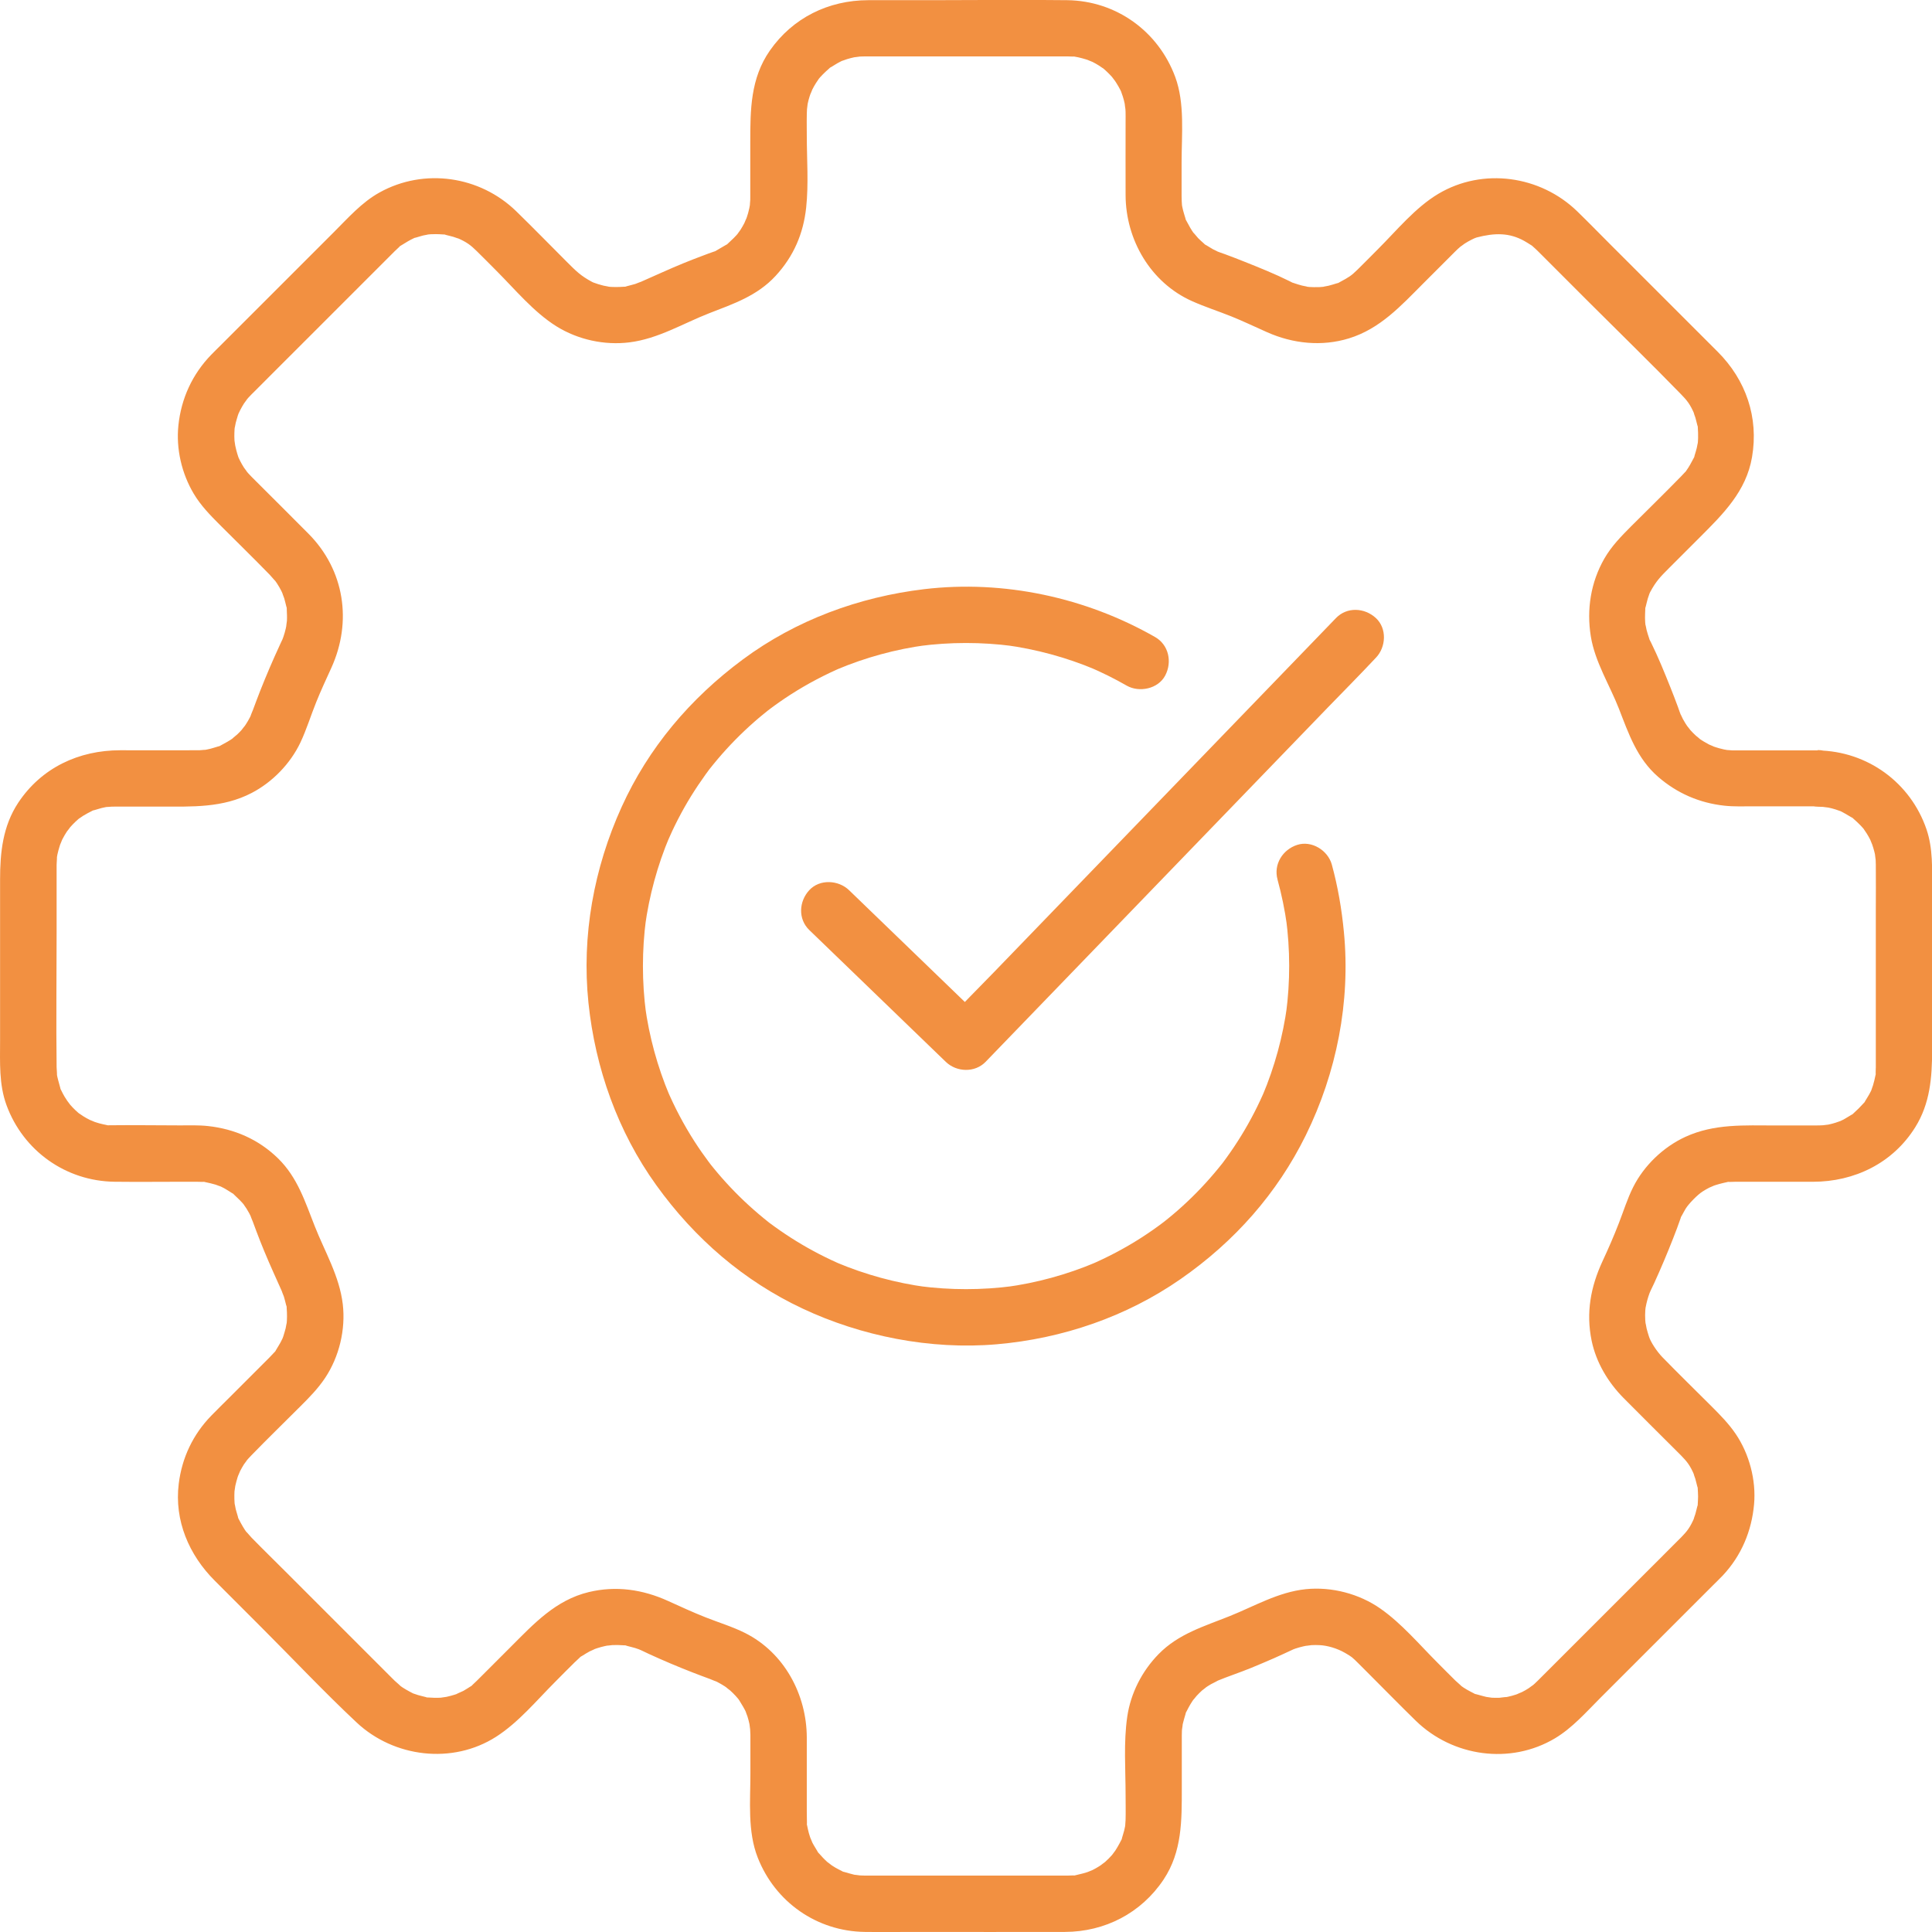 <svg width="76" height="76" viewBox="0 0 76 76" fill="none" xmlns="http://www.w3.org/2000/svg">
<g clip-path="url(#clip0_4_243)">
<path d="M71.502 29.519H68.769C68.613 29.519 68.455 29.519 68.299 29.519C68.246 29.519 68.194 29.519 68.142 29.518C68.116 29.518 67.775 29.485 68.023 29.519C67.887 29.5 67.753 29.469 67.621 29.433C67.522 29.405 67.427 29.373 67.332 29.339C67.552 29.419 67.252 29.298 67.227 29.286C67.078 29.208 66.935 29.121 66.799 29.022C66.985 29.156 66.729 28.955 66.712 28.939C66.638 28.871 66.566 28.799 66.498 28.724C66.482 28.706 66.289 28.446 66.417 28.631C66.339 28.519 66.265 28.404 66.2 28.283C66.191 28.266 66.05 27.959 66.137 28.171C66.088 28.054 66.05 27.931 66.007 27.813C65.912 27.555 65.814 27.3 65.712 27.045C65.474 26.45 65.231 25.85 64.948 25.276C64.767 24.913 64.981 25.433 64.871 25.103C64.835 24.997 64.801 24.892 64.773 24.783C64.77 24.77 64.701 24.414 64.734 24.643C64.719 24.535 64.713 24.424 64.711 24.315C64.71 24.206 64.716 24.098 64.72 23.989C64.734 23.672 64.66 24.16 64.741 23.853C64.769 23.749 64.79 23.642 64.822 23.538C64.844 23.468 64.868 23.399 64.893 23.331C64.85 23.427 64.857 23.415 64.912 23.294C65.148 22.856 65.309 22.694 65.681 22.322C66.076 21.926 66.472 21.531 66.869 21.134C67.785 20.218 68.693 19.325 68.921 17.978C69.187 16.422 68.682 14.95 67.571 13.839C66.152 12.42 64.734 11.002 63.314 9.583C62.892 9.161 62.476 8.733 62.048 8.317C60.597 6.906 58.334 6.58 56.578 7.626C55.676 8.164 54.944 9.064 54.209 9.798C53.938 10.07 53.669 10.344 53.395 10.613C53.148 10.853 53.067 10.902 52.71 11.094C52.434 11.243 52.871 11.063 52.571 11.15C52.467 11.181 52.365 11.216 52.257 11.241C52.241 11.246 51.891 11.305 52.123 11.277C51.98 11.294 51.832 11.299 51.687 11.296C51.578 11.294 51.468 11.29 51.36 11.274C51.589 11.306 51.233 11.237 51.22 11.234C51.11 11.207 51.006 11.172 50.899 11.136C50.57 11.026 51.091 11.24 50.727 11.06C50.153 10.775 49.552 10.533 48.957 10.296C48.702 10.194 48.447 10.095 48.189 10C48.071 9.956 47.948 9.919 47.831 9.871C48.041 9.958 47.736 9.816 47.719 9.807C47.629 9.758 47.545 9.699 47.455 9.648C47.193 9.496 47.579 9.779 47.355 9.575C47.28 9.508 47.204 9.441 47.133 9.369C47.102 9.338 46.853 9.03 46.981 9.208C46.862 9.043 46.766 8.869 46.672 8.69C46.53 8.42 46.712 8.875 46.629 8.58C46.601 8.481 46.567 8.386 46.542 8.286C46.517 8.186 46.496 8.085 46.481 7.984C46.511 8.199 46.487 7.97 46.486 7.916C46.483 7.846 46.483 7.777 46.481 7.706C46.478 7.265 46.481 6.825 46.481 6.384C46.481 5.297 46.614 4.063 46.23 3.026C45.565 1.229 43.908 0.032 41.983 0.007C40.188 -0.016 38.389 0.007 36.593 0.007C35.78 0.007 34.965 0.007 34.152 0.007C32.59 0.01 31.183 0.701 30.285 1.989C29.52 3.084 29.514 4.323 29.514 5.592V7.289C29.514 7.427 29.514 7.566 29.514 7.705C29.514 7.758 29.514 7.809 29.513 7.861C29.513 7.888 29.48 8.228 29.514 7.981C29.495 8.116 29.464 8.251 29.429 8.382C29.401 8.481 29.368 8.577 29.334 8.671C29.414 8.451 29.293 8.751 29.281 8.776C29.234 8.866 29.184 8.953 29.131 9.037C29.119 9.056 28.923 9.319 29.067 9.139C28.939 9.297 28.794 9.435 28.644 9.571C28.419 9.775 28.806 9.491 28.543 9.643C28.425 9.711 28.307 9.782 28.188 9.85C27.913 10.006 28.369 9.798 28.068 9.903C27.938 9.947 27.81 9.996 27.68 10.045C27.423 10.141 27.168 10.239 26.913 10.343C26.317 10.585 25.737 10.858 25.148 11.114C25.331 11.035 24.994 11.169 24.993 11.169C24.887 11.203 24.777 11.225 24.671 11.255C24.364 11.343 24.847 11.261 24.531 11.28C24.422 11.287 24.313 11.293 24.203 11.291C24.094 11.29 23.985 11.286 23.877 11.272C24.109 11.302 23.759 11.241 23.743 11.237C23.672 11.219 23.603 11.2 23.534 11.179C23.464 11.157 23.395 11.134 23.327 11.108C23.423 11.151 23.411 11.144 23.29 11.089C22.843 10.849 22.667 10.67 22.281 10.284C21.624 9.627 20.976 8.962 20.311 8.314C18.879 6.918 16.685 6.597 14.929 7.572C14.234 7.957 13.694 8.572 13.138 9.127C12.339 9.925 11.541 10.723 10.743 11.522C10.051 12.214 9.359 12.906 8.668 13.596C8.548 13.716 8.427 13.832 8.311 13.953C7.566 14.719 7.129 15.674 7.018 16.731C6.921 17.654 7.147 18.626 7.622 19.423C7.898 19.886 8.267 20.264 8.643 20.641C9.298 21.296 9.961 21.943 10.608 22.607C10.639 22.639 10.898 22.943 10.805 22.818C10.934 22.995 11.048 23.189 11.135 23.39C11.051 23.195 11.177 23.526 11.18 23.533C11.212 23.638 11.233 23.744 11.261 23.849C11.343 24.156 11.268 23.667 11.281 23.985C11.287 24.131 11.295 24.274 11.287 24.42C11.287 24.441 11.233 24.783 11.275 24.562C11.255 24.671 11.231 24.779 11.2 24.885C11.169 24.991 11.135 25.1 11.092 25.203C11.177 25.001 10.992 25.407 10.998 25.394C10.728 25.977 10.476 26.568 10.239 27.166C10.139 27.421 10.043 27.678 9.947 27.936C9.95 27.927 9.789 28.315 9.894 28.091C9.85 28.184 9.803 28.277 9.751 28.365C9.699 28.454 9.643 28.539 9.584 28.623C9.713 28.439 9.519 28.697 9.503 28.716C9.447 28.778 9.388 28.839 9.326 28.896C9.292 28.927 9.025 29.14 9.202 29.013C9.037 29.133 8.863 29.228 8.684 29.323C8.414 29.465 8.869 29.283 8.573 29.366C8.475 29.394 8.38 29.428 8.28 29.453C8.18 29.478 8.079 29.498 7.977 29.513C8.225 29.479 7.883 29.51 7.858 29.512C7.799 29.513 7.738 29.512 7.679 29.513C6.696 29.518 5.715 29.513 4.732 29.513C3.102 29.513 1.635 30.198 0.719 31.574C0.109 32.496 0.003 33.535 0.003 34.597C0.003 35.623 0.003 36.647 0.003 37.672V40.945C0.003 41.793 -0.043 42.656 0.254 43.468C0.91 45.266 2.585 46.463 4.507 46.487C5.432 46.498 6.359 46.487 7.285 46.487C7.43 46.487 7.574 46.485 7.721 46.487C7.802 46.487 7.883 46.494 7.964 46.492C8.277 46.491 7.778 46.438 8.081 46.503C8.215 46.532 8.346 46.56 8.478 46.6C8.5 46.608 8.811 46.726 8.593 46.633C8.686 46.672 8.776 46.72 8.863 46.768C8.95 46.817 9.034 46.875 9.119 46.928C9.378 47.086 8.996 46.792 9.214 47C9.361 47.14 9.509 47.276 9.634 47.437C9.494 47.255 9.688 47.528 9.698 47.544C9.77 47.661 9.837 47.782 9.894 47.907C9.789 47.683 9.952 48.073 9.947 48.062C9.995 48.191 10.042 48.321 10.091 48.449C10.188 48.706 10.288 48.961 10.393 49.213C10.62 49.765 10.871 50.305 11.113 50.851C11.032 50.669 11.168 51.004 11.168 51.006C11.202 51.112 11.224 51.221 11.253 51.328C11.342 51.634 11.259 51.152 11.278 51.468C11.286 51.577 11.292 51.686 11.29 51.795C11.289 51.904 11.284 52.014 11.271 52.121C11.3 51.89 11.24 52.239 11.236 52.256C11.21 52.362 11.175 52.464 11.144 52.57C11.097 52.692 11.094 52.707 11.134 52.61C11.103 52.676 11.07 52.742 11.036 52.806C10.983 52.903 10.924 52.995 10.867 53.091C10.706 53.356 10.982 52.992 10.768 53.222C10.709 53.285 10.65 53.349 10.589 53.411C10.476 53.527 10.359 53.641 10.244 53.756C9.841 54.159 9.437 54.563 9.034 54.966C8.793 55.206 8.55 55.444 8.312 55.688C7.591 56.428 7.157 57.346 7.031 58.368C6.853 59.813 7.434 61.169 8.447 62.179C9.06 62.793 9.674 63.407 10.288 64.021C11.534 65.266 12.747 66.557 14.032 67.761C15.499 69.135 17.798 69.416 19.512 68.322C20.392 67.76 21.111 66.888 21.843 66.156C22.099 65.899 22.352 65.639 22.611 65.387C22.675 65.325 22.713 65.291 22.778 65.231C23.008 65.017 22.644 65.293 22.909 65.132C23.004 65.074 23.095 65.014 23.194 64.962C23.203 64.958 23.526 64.816 23.328 64.893C23.532 64.815 23.743 64.758 23.957 64.72C23.73 64.76 24.075 64.713 24.096 64.713C24.242 64.707 24.387 64.713 24.533 64.722C24.85 64.741 24.366 64.658 24.673 64.747C24.779 64.778 24.888 64.798 24.994 64.832C25.228 64.907 25.225 64.925 25.52 65.059C26.084 65.318 26.654 65.56 27.233 65.785C27.468 65.877 27.704 65.965 27.94 66.052C27.931 66.049 28.319 66.21 28.095 66.106C28.188 66.15 28.281 66.197 28.369 66.249C28.458 66.3 28.543 66.356 28.628 66.415C28.443 66.287 28.701 66.48 28.72 66.497C28.796 66.564 28.866 66.635 28.936 66.71C28.982 66.759 29.026 66.811 29.069 66.862C28.999 66.771 29.001 66.777 29.076 66.88C29.182 67.053 29.29 67.221 29.371 67.408C29.277 67.19 29.396 67.501 29.404 67.523C29.435 67.621 29.46 67.72 29.482 67.82C29.489 67.853 29.523 68.177 29.504 67.934C29.511 68.038 29.517 68.142 29.519 68.248C29.519 68.28 29.519 68.314 29.519 68.347C29.52 68.82 29.519 69.293 29.519 69.766C29.519 70.853 29.402 72.04 29.806 73.07C30.493 74.823 32.134 75.973 34.022 75.997C34.681 76.006 35.339 75.997 35.997 75.997C37.961 75.997 39.925 76.003 41.891 75.997C43.467 75.993 44.896 75.253 45.773 73.936C46.505 72.835 46.489 71.6 46.489 70.343C46.489 69.784 46.489 69.225 46.489 68.664C46.489 68.531 46.487 68.398 46.489 68.267C46.489 68.156 46.495 68.046 46.503 67.935C46.486 68.177 46.52 67.853 46.526 67.822C46.555 67.687 46.598 67.56 46.635 67.429C46.716 67.135 46.536 67.588 46.678 67.318C46.725 67.228 46.769 67.138 46.821 67.053C46.872 66.967 46.928 66.882 46.987 66.8C46.853 66.986 47.054 66.73 47.07 66.713C47.138 66.64 47.21 66.567 47.285 66.499C47.303 66.483 47.563 66.29 47.379 66.418C47.463 66.359 47.548 66.303 47.637 66.252C47.672 66.231 48.037 66.055 47.839 66.138C48.293 65.949 48.763 65.797 49.219 65.61C49.518 65.487 49.816 65.361 50.113 65.231C50.238 65.176 50.362 65.12 50.486 65.062C50.569 65.024 50.651 64.986 50.734 64.947C50.877 64.884 50.899 64.872 50.8 64.91C51.006 64.825 51.224 64.769 51.442 64.728C51.221 64.77 51.563 64.717 51.584 64.716C51.693 64.71 51.802 64.71 51.912 64.716C52.207 64.729 52.595 64.838 52.909 65.02C53.184 65.179 53.191 65.191 53.43 65.427C53.556 65.551 53.678 65.675 53.803 65.8C54.434 66.43 55.058 67.07 55.697 67.693C57.147 69.104 59.411 69.428 61.167 68.382C61.847 67.976 62.39 67.357 62.945 66.8C64.427 65.319 65.908 63.838 67.391 62.355C67.518 62.228 67.648 62.104 67.772 61.973C68.501 61.195 68.907 60.227 69.001 59.171C69.085 58.224 68.812 57.191 68.276 56.404C68.001 56 67.671 55.665 67.329 55.323C66.686 54.68 66.032 54.044 65.396 53.39C65.176 53.163 64.927 52.785 64.865 52.573C64.834 52.468 64.798 52.366 64.773 52.259C64.769 52.242 64.71 51.893 64.738 52.124C64.707 51.875 64.706 51.611 64.741 51.361C64.713 51.558 64.757 51.323 64.767 51.276C64.788 51.186 64.813 51.096 64.841 51.007C64.916 50.774 64.934 50.777 65.069 50.482C65.335 49.898 65.586 49.305 65.82 48.706C65.92 48.45 66.019 48.194 66.107 47.934C66.211 47.633 66.004 48.089 66.16 47.815C66.212 47.724 66.256 47.633 66.311 47.544C66.435 47.345 66.78 46.994 66.974 46.872C67.059 46.817 67.146 46.767 67.235 46.721C67.26 46.708 67.559 46.587 67.34 46.668C67.533 46.597 67.728 46.547 67.928 46.504C68.232 46.439 67.732 46.491 68.045 46.494C68.098 46.494 68.203 46.488 68.257 46.488C68.299 46.488 68.341 46.488 68.383 46.488C69.36 46.487 70.337 46.488 71.313 46.488C72.951 46.488 74.459 45.755 75.34 44.344C75.923 43.412 76.004 42.385 76.004 41.325C76.004 39.204 76.004 37.082 76.004 34.961C76.004 34.178 76.041 33.385 75.786 32.631C75.159 30.785 73.459 29.549 71.51 29.52C70.931 29.512 70.376 30.035 70.403 30.627C70.43 31.219 70.888 31.725 71.51 31.734C71.613 31.735 71.715 31.741 71.818 31.747C71.57 31.731 71.886 31.76 71.923 31.768C72.02 31.788 72.116 31.813 72.211 31.843C72.239 31.852 72.543 31.964 72.314 31.868C72.495 31.945 72.655 32.051 72.824 32.147C73.083 32.293 72.689 32.008 72.909 32.206C73.004 32.291 73.1 32.377 73.189 32.47C73.255 32.539 73.32 32.612 73.378 32.688C73.229 32.495 73.413 32.756 73.428 32.78C73.48 32.862 73.527 32.947 73.571 33.033C73.587 33.066 73.695 33.354 73.617 33.127C73.671 33.283 73.72 33.439 73.756 33.602C73.763 33.639 73.793 33.954 73.776 33.706C73.784 33.81 73.788 33.911 73.79 34.016C73.797 34.612 73.79 35.21 73.79 35.807C73.79 37.807 73.79 39.804 73.79 41.804C73.79 41.863 73.79 41.922 73.79 41.979C73.79 42.053 73.782 42.127 73.784 42.199C73.787 42.509 73.838 42.007 73.775 42.307C73.747 42.437 73.72 42.566 73.68 42.693C73.671 42.721 73.559 43.025 73.655 42.797C73.617 42.886 73.573 42.974 73.525 43.059C73.478 43.145 73.424 43.223 73.375 43.307C73.229 43.565 73.514 43.171 73.316 43.391C73.186 43.536 73.053 43.67 72.907 43.8C72.686 43.996 73.08 43.711 72.823 43.859C72.711 43.922 72.605 43.996 72.488 44.055C72.43 44.085 72.371 44.114 72.312 44.139C72.541 44.043 72.236 44.155 72.209 44.164C72.115 44.194 72.017 44.219 71.921 44.239C71.885 44.247 71.569 44.276 71.817 44.26C71.648 44.272 71.482 44.273 71.312 44.273H69.844C68.623 44.273 67.438 44.197 66.296 44.722C65.433 45.12 64.673 45.846 64.245 46.698C64.016 47.152 63.866 47.645 63.681 48.118C63.478 48.641 63.28 49.094 63.039 49.613C62.572 50.621 62.384 51.64 62.611 52.741C62.789 53.595 63.255 54.376 63.864 54.991C64.54 55.674 65.223 56.35 65.904 57.03C65.978 57.104 66.051 57.176 66.124 57.25C66.354 57.486 66.487 57.638 66.661 58.059C66.569 57.84 66.683 58.153 66.69 58.174C66.72 58.27 66.737 58.37 66.765 58.466C66.85 58.761 66.765 58.262 66.785 58.568C66.79 58.668 66.798 58.767 66.798 58.867C66.798 58.967 66.79 59.066 66.785 59.167C66.767 59.472 66.85 58.973 66.765 59.268C66.737 59.366 66.72 59.465 66.69 59.56C66.684 59.578 66.574 59.885 66.661 59.676C66.487 60.092 66.354 60.248 66.128 60.48C66.09 60.52 66.05 60.558 66.011 60.596L65.352 61.256C63.867 62.74 62.384 64.223 60.9 65.707C60.764 65.843 60.63 65.98 60.492 66.114C60.414 66.191 60.335 66.266 60.251 66.336C60.417 66.198 60.15 66.401 60.137 66.409C60.05 66.466 59.961 66.516 59.868 66.563C59.843 66.576 59.541 66.693 59.761 66.616C59.665 66.65 59.57 66.683 59.471 66.709C59.373 66.736 59.277 66.755 59.178 66.775C59.423 66.725 59.029 66.786 58.974 66.787C58.874 66.79 58.773 66.787 58.675 66.783C58.635 66.78 58.323 66.725 58.571 66.775C58.404 66.742 58.248 66.693 58.084 66.65C57.791 66.573 58.244 66.747 57.972 66.609C57.881 66.561 57.789 66.516 57.701 66.464C57.612 66.412 57.523 66.355 57.441 66.293C57.6 66.412 57.29 66.15 57.262 66.12C57.019 65.883 56.781 65.639 56.539 65.397C55.825 64.683 55.137 63.864 54.307 63.282C53.47 62.694 52.384 62.411 51.367 62.514C50.282 62.627 49.337 63.189 48.377 63.572C47.368 63.977 46.36 64.267 45.577 65.068C44.923 65.735 44.477 66.609 44.343 67.532C44.196 68.54 44.278 69.597 44.278 70.61C44.278 70.941 44.287 71.271 44.277 71.602C44.277 71.631 44.246 71.968 44.28 71.714C44.266 71.813 44.246 71.911 44.222 72.009C44.199 72.106 44.164 72.198 44.139 72.294C44.063 72.584 44.24 72.127 44.104 72.392C44.016 72.567 43.92 72.732 43.81 72.894C43.943 72.696 43.766 72.946 43.744 72.972C43.658 73.068 43.567 73.16 43.471 73.245C43.444 73.269 43.195 73.444 43.393 73.312C43.34 73.347 43.286 73.384 43.232 73.419C43.149 73.471 43.065 73.518 42.978 73.562C42.946 73.579 42.658 73.686 42.885 73.608C42.696 73.673 42.507 73.725 42.313 73.766C42.013 73.829 42.515 73.778 42.205 73.775C42.14 73.775 42.059 73.781 41.995 73.781C41.815 73.784 41.635 73.781 41.455 73.781H34.21C34.149 73.781 34.089 73.781 34.027 73.781C33.921 73.781 33.816 73.773 33.711 73.767C33.959 73.784 33.643 73.754 33.606 73.747C33.476 73.719 33.352 73.676 33.224 73.642C32.933 73.565 33.391 73.743 33.125 73.607C33.038 73.562 32.951 73.52 32.867 73.471C32.783 73.422 32.703 73.368 32.623 73.313C32.821 73.446 32.572 73.269 32.545 73.247C32.424 73.139 32.317 73.022 32.21 72.901C32.014 72.68 32.299 73.074 32.151 72.817C32.088 72.705 32.014 72.599 31.955 72.482C31.939 72.45 31.831 72.162 31.909 72.389C31.877 72.296 31.844 72.204 31.818 72.108C31.791 72.012 31.772 71.914 31.751 71.816C31.688 71.516 31.74 72.018 31.743 71.708C31.744 71.562 31.737 71.414 31.737 71.267C31.737 70.293 31.74 69.319 31.737 68.345C31.731 66.659 30.85 65.012 29.312 64.239C28.816 63.99 28.279 63.829 27.764 63.625C27.249 63.422 26.792 63.209 26.274 62.975C25.281 62.525 24.236 62.371 23.163 62.628C21.85 62.944 20.994 63.882 20.084 64.791L18.98 65.895C18.904 65.97 18.831 66.045 18.755 66.119C18.704 66.169 18.649 66.216 18.598 66.268C18.376 66.483 18.748 66.191 18.49 66.353C18.401 66.408 18.317 66.466 18.226 66.516C18.184 66.539 17.817 66.691 18.026 66.618C17.835 66.685 17.643 66.736 17.444 66.775C17.69 66.725 17.379 66.78 17.34 66.783C17.258 66.787 17.174 66.789 17.091 66.787C17.008 66.786 16.924 66.78 16.841 66.775C16.536 66.758 17.035 66.84 16.74 66.756C16.642 66.728 16.543 66.71 16.448 66.681C16.383 66.662 16.319 66.64 16.256 66.616C16.363 66.665 16.358 66.663 16.239 66.609C16.055 66.514 15.873 66.415 15.708 66.291C15.868 66.411 15.555 66.145 15.527 66.117C15.482 66.075 15.438 66.029 15.395 65.986C13.996 64.587 12.598 63.189 11.199 61.79C10.762 61.353 10.321 60.924 9.89 60.481C9.862 60.452 9.596 60.14 9.716 60.3C9.592 60.133 9.493 59.953 9.398 59.769C9.26 59.497 9.434 59.95 9.357 59.656C9.332 59.559 9.297 59.465 9.273 59.366C9.266 59.335 9.21 59.009 9.242 59.265C9.23 59.167 9.223 59.066 9.22 58.966C9.217 58.866 9.22 58.765 9.224 58.666C9.227 58.627 9.282 58.315 9.232 58.563C9.273 58.364 9.323 58.172 9.39 57.98C9.313 58.199 9.429 57.898 9.443 57.873C9.49 57.781 9.542 57.691 9.596 57.604C9.605 57.591 9.807 57.324 9.67 57.49C9.738 57.408 9.812 57.33 9.887 57.251C10.521 56.599 11.175 55.963 11.818 55.32C12.17 54.969 12.509 54.624 12.788 54.206C13.344 53.373 13.601 52.297 13.484 51.304C13.353 50.197 12.773 49.231 12.384 48.242C12 47.27 11.706 46.32 10.939 45.569C10.172 44.818 9.22 44.409 8.181 44.296C7.812 44.256 7.437 44.27 7.067 44.27C6.146 44.27 5.224 44.254 4.303 44.265C3.993 44.268 4.495 44.319 4.195 44.256C4.098 44.235 4 44.216 3.903 44.189C3.806 44.163 3.716 44.13 3.621 44.098C3.848 44.176 3.561 44.068 3.528 44.052C3.441 44.008 3.357 43.961 3.274 43.909C3.251 43.894 2.99 43.71 3.183 43.859C3.031 43.742 2.891 43.605 2.764 43.462C2.74 43.435 2.565 43.186 2.697 43.384C2.643 43.303 2.59 43.223 2.54 43.14C2.489 43.058 2.448 42.969 2.404 42.882C2.268 42.617 2.445 43.074 2.368 42.783C2.318 42.59 2.255 42.403 2.227 42.203C2.261 42.453 2.228 42.028 2.227 41.979C2.205 40.207 2.227 38.435 2.227 36.663V34.175C2.227 34.121 2.227 34.066 2.227 34.013C2.227 33.968 2.259 33.543 2.227 33.793C2.258 33.563 2.326 33.34 2.401 33.121C2.323 33.348 2.43 33.06 2.447 33.028C2.476 32.97 2.507 32.913 2.54 32.858C2.588 32.774 2.643 32.694 2.697 32.614C2.565 32.812 2.742 32.563 2.764 32.536C2.892 32.393 3.031 32.258 3.183 32.139C2.99 32.288 3.251 32.104 3.274 32.089C3.385 32.02 3.499 31.962 3.615 31.903C3.881 31.768 3.424 31.945 3.714 31.868C3.81 31.843 3.903 31.809 3.999 31.785C4.095 31.762 4.195 31.741 4.294 31.728C4.04 31.762 4.377 31.732 4.406 31.731C4.518 31.728 4.632 31.729 4.744 31.729H6.319C7.56 31.729 8.758 31.787 9.902 31.192C10.718 30.767 11.421 30.041 11.816 29.212C12.057 28.702 12.224 28.154 12.435 27.631C12.617 27.176 12.822 26.738 13.036 26.267C13.858 24.454 13.555 22.427 12.137 20.997C11.455 20.309 10.768 19.628 10.082 18.942C10.017 18.877 9.95 18.812 9.887 18.747C9.812 18.67 9.739 18.592 9.671 18.509C9.809 18.676 9.606 18.409 9.598 18.396C9.542 18.309 9.491 18.22 9.444 18.127C9.413 18.067 9.384 18.005 9.356 17.943C9.395 18.036 9.401 18.044 9.373 17.971C9.314 17.794 9.269 17.618 9.232 17.435C9.282 17.682 9.227 17.37 9.224 17.332C9.218 17.232 9.217 17.131 9.22 17.032C9.223 16.933 9.229 16.832 9.242 16.733C9.208 16.99 9.266 16.663 9.273 16.633C9.297 16.534 9.331 16.439 9.357 16.342C9.403 16.221 9.403 16.215 9.357 16.323C9.385 16.261 9.415 16.199 9.446 16.138C9.493 16.047 9.544 15.957 9.599 15.87C9.608 15.857 9.81 15.589 9.673 15.756C9.742 15.672 9.817 15.592 9.894 15.514C9.937 15.471 9.98 15.429 10.023 15.386L10.741 14.667C11.526 13.882 12.313 13.096 13.098 12.311C13.781 11.628 14.463 10.946 15.146 10.263C15.274 10.135 15.4 10.005 15.53 9.879C15.583 9.828 15.633 9.784 15.686 9.732C15.907 9.516 15.536 9.809 15.794 9.646C15.955 9.546 16.113 9.447 16.287 9.367C16.461 9.288 16.053 9.426 16.352 9.348C16.449 9.323 16.543 9.288 16.642 9.264C16.673 9.257 16.999 9.199 16.743 9.233C16.874 9.215 17.01 9.21 17.143 9.21C17.243 9.21 17.342 9.217 17.442 9.223C17.748 9.241 17.249 9.158 17.544 9.242C17.641 9.27 17.74 9.288 17.836 9.317C17.858 9.323 18.17 9.438 17.951 9.347C18.372 9.522 18.524 9.654 18.76 9.884C19.018 10.136 19.27 10.394 19.524 10.648C20.264 11.387 20.997 12.281 21.893 12.839C22.737 13.363 23.774 13.589 24.757 13.468C25.887 13.329 26.876 12.72 27.893 12.324C28.855 11.95 29.786 11.638 30.507 10.856C31.229 10.074 31.602 9.182 31.712 8.171C31.813 7.235 31.737 6.262 31.737 5.322C31.737 4.946 31.726 4.566 31.75 4.192C31.734 4.439 31.763 4.124 31.771 4.087C31.791 3.989 31.816 3.894 31.846 3.799C31.865 3.736 31.889 3.675 31.909 3.613C31.833 3.84 31.939 3.553 31.955 3.52C31.999 3.433 32.047 3.349 32.098 3.267C32.113 3.243 32.297 2.982 32.148 3.175C32.286 2.997 32.449 2.842 32.618 2.693C32.839 2.496 32.445 2.781 32.702 2.634C32.786 2.586 32.865 2.53 32.95 2.483C33.034 2.436 33.122 2.392 33.212 2.353C32.984 2.449 33.289 2.337 33.316 2.328C33.41 2.299 33.507 2.274 33.603 2.253C33.64 2.245 33.956 2.216 33.708 2.232C33.814 2.225 33.921 2.219 34.028 2.219C34.233 2.216 34.439 2.219 34.642 2.219H40.949C41.25 2.219 41.551 2.219 41.852 2.219C41.899 2.219 41.948 2.219 41.995 2.219C41.982 2.219 42.215 2.225 42.202 2.225C42.516 2.222 42.079 2.195 42.261 2.225C42.475 2.26 42.678 2.319 42.884 2.39C42.656 2.312 42.944 2.42 42.977 2.436C43.064 2.48 43.148 2.527 43.23 2.579C43.254 2.594 43.515 2.778 43.322 2.629C43.399 2.688 43.471 2.753 43.54 2.818C43.61 2.883 43.678 2.954 43.742 3.025C43.766 3.051 43.943 3.3 43.809 3.103C43.936 3.29 44.055 3.483 44.144 3.693C44.048 3.464 44.16 3.77 44.169 3.796C44.199 3.891 44.224 3.988 44.244 4.084C44.252 4.122 44.278 4.435 44.265 4.189C44.269 4.257 44.275 4.324 44.277 4.394C44.281 4.521 44.278 4.648 44.278 4.773C44.278 5.741 44.274 6.71 44.278 7.678C44.285 9.434 45.261 11.117 46.892 11.846C47.398 12.072 47.929 12.242 48.442 12.448C48.9 12.633 49.365 12.855 49.846 13.069C50.858 13.519 51.993 13.64 53.063 13.311C54.293 12.932 55.106 12.032 55.983 11.154L57.097 10.04C57.178 9.959 57.256 9.878 57.34 9.8C57.392 9.751 57.445 9.704 57.5 9.658C57.333 9.795 57.6 9.593 57.614 9.584C57.701 9.528 57.789 9.478 57.882 9.431C57.943 9.4 58.005 9.37 58.066 9.342C57.959 9.39 57.965 9.39 58.086 9.342C58.803 9.155 59.373 9.151 59.961 9.478C60.053 9.528 60.137 9.586 60.225 9.64C60.498 9.812 60.149 9.565 60.293 9.691C60.363 9.751 60.429 9.813 60.495 9.878C60.546 9.927 60.593 9.975 60.642 10.024C61.249 10.632 61.858 11.24 62.465 11.848C63.687 13.069 64.927 14.275 66.131 15.513C66.355 15.744 66.49 15.899 66.664 16.317C66.572 16.098 66.686 16.411 66.693 16.432C66.723 16.528 66.74 16.628 66.768 16.724C66.853 17.019 66.768 16.52 66.788 16.826C66.795 16.96 66.804 17.091 66.799 17.226C66.796 17.326 66.79 17.426 66.777 17.525C66.811 17.268 66.754 17.595 66.746 17.625C66.723 17.724 66.689 17.819 66.662 17.916C66.585 18.21 66.76 17.757 66.621 18.028C66.534 18.198 66.444 18.362 66.333 18.517C66.222 18.672 66.504 18.349 66.278 18.582C66.227 18.635 66.178 18.691 66.125 18.744C65.479 19.406 64.815 20.054 64.159 20.709C63.77 21.099 63.389 21.49 63.112 21.972C62.575 22.906 62.408 23.979 62.579 25.035C62.743 26.043 63.326 26.959 63.683 27.875C64.07 28.868 64.394 29.835 65.226 30.558C65.973 31.207 66.854 31.588 67.837 31.694C68.206 31.734 68.581 31.719 68.951 31.719H71.508C72.087 31.719 72.641 31.21 72.615 30.612C72.588 30.015 72.128 29.506 71.508 29.506L71.502 29.519Z" fill="#F29041"/>
<path d="M50.253 34.595C50.417 35.191 50.541 35.794 50.626 36.407L50.587 36.113C50.753 37.352 50.756 38.609 50.592 39.849L50.632 39.555C50.467 40.774 50.142 41.966 49.664 43.099L49.776 42.835C49.505 43.471 49.189 44.088 48.826 44.676C48.643 44.973 48.45 45.262 48.246 45.544C48.199 45.609 48.15 45.674 48.103 45.739C48.084 45.764 48.065 45.79 48.044 45.815C47.924 45.973 48.221 45.59 48.099 45.745C47.988 45.883 47.877 46.022 47.762 46.156C47.324 46.673 46.849 47.157 46.34 47.604C46.219 47.71 46.096 47.815 45.971 47.916C45.909 47.968 45.845 48.018 45.782 48.068C45.718 48.119 45.559 48.234 45.853 48.014C45.814 48.043 45.776 48.073 45.737 48.102C45.466 48.306 45.187 48.501 44.902 48.684C44.246 49.106 43.552 49.47 42.835 49.776L43.099 49.663C41.966 50.141 40.773 50.468 39.555 50.631L39.848 50.591C38.623 50.752 37.381 50.752 36.156 50.591L36.45 50.631C35.231 50.466 34.039 50.141 32.905 49.663L33.169 49.776C32.533 49.504 31.917 49.188 31.328 48.825C31.031 48.642 30.742 48.449 30.46 48.245C30.395 48.198 30.33 48.15 30.265 48.102C30.24 48.083 30.214 48.064 30.189 48.043C30.031 47.924 30.414 48.22 30.259 48.098C30.121 47.987 29.982 47.877 29.848 47.761C29.331 47.323 28.847 46.848 28.4 46.339C28.294 46.218 28.189 46.096 28.087 45.97C28.036 45.908 27.985 45.845 27.935 45.782C27.885 45.718 27.77 45.559 27.99 45.852C27.96 45.814 27.931 45.776 27.901 45.737C27.698 45.466 27.503 45.187 27.32 44.902C26.898 44.246 26.534 43.552 26.228 42.835L26.34 43.099C25.862 41.966 25.536 40.774 25.372 39.555L25.412 39.849C25.251 38.624 25.251 37.382 25.412 36.157L25.372 36.451C25.538 35.232 25.862 34.04 26.34 32.907L26.228 33.171C26.5 32.535 26.815 31.918 27.178 31.329C27.361 31.033 27.555 30.744 27.758 30.462C27.805 30.397 27.854 30.332 27.901 30.267C27.921 30.242 27.94 30.216 27.96 30.191C28.08 30.033 27.783 30.416 27.906 30.261C28.017 30.123 28.127 29.984 28.242 29.85C28.681 29.333 29.156 28.849 29.665 28.402C29.786 28.296 29.908 28.191 30.034 28.09C30.096 28.038 30.159 27.988 30.223 27.938C30.286 27.887 30.445 27.772 30.152 27.992C30.19 27.963 30.229 27.933 30.267 27.904C30.538 27.7 30.817 27.505 31.102 27.322C31.759 26.9 32.452 26.536 33.169 26.23L32.905 26.343C34.039 25.864 35.231 25.538 36.45 25.375L36.156 25.415C37.377 25.254 38.612 25.254 39.832 25.413L39.538 25.373C40.757 25.537 41.947 25.86 43.081 26.337L42.817 26.224C43.334 26.444 43.835 26.692 44.322 26.971C44.809 27.25 45.556 27.105 45.836 26.574C46.117 26.043 45.977 25.367 45.439 25.06C42.712 23.501 39.485 22.806 36.358 23.176C33.791 23.482 31.313 24.392 29.227 25.937C27.14 27.482 25.506 29.425 24.454 31.743C23.362 34.148 22.875 36.812 23.148 39.447C23.416 42.021 24.302 44.517 25.818 46.624C27.333 48.731 29.262 50.388 31.561 51.471C33.86 52.554 36.59 53.108 39.215 52.88C41.796 52.656 44.312 51.797 46.444 50.314C48.577 48.831 50.244 46.935 51.363 44.666C52.579 42.199 53.13 39.41 52.866 36.668C52.781 35.771 52.629 34.88 52.39 34.009C52.236 33.451 51.597 33.051 51.028 33.236C50.458 33.42 50.091 33.999 50.255 34.598L50.253 34.595Z" fill="#F29041"/>
<path d="M31.834 36.584C32.438 37.166 33.043 37.751 33.646 38.333C34.61 39.264 35.573 40.195 36.537 41.125C36.76 41.34 36.983 41.554 37.205 41.77C37.63 42.18 38.349 42.206 38.771 41.77C39.283 41.24 39.794 40.71 40.306 40.181C41.525 38.918 42.745 37.656 43.964 36.393C45.447 34.859 46.93 33.323 48.411 31.788C49.685 30.469 50.96 29.15 52.233 27.831C52.855 27.189 53.485 26.555 54.096 25.903C54.104 25.894 54.113 25.885 54.122 25.876C54.525 25.46 54.568 24.721 54.122 24.311C53.676 23.901 52.987 23.867 52.556 24.311C52.044 24.84 51.534 25.37 51.022 25.9C49.803 27.163 48.583 28.424 47.364 29.687C45.881 31.222 44.398 32.758 42.916 34.292C41.643 35.611 40.368 36.93 39.094 38.249C38.474 38.891 37.836 39.52 37.232 40.178C37.223 40.187 37.214 40.195 37.205 40.204H38.771C38.167 39.621 37.562 39.037 36.959 38.454C35.995 37.523 35.032 36.592 34.068 35.663C33.845 35.447 33.623 35.233 33.4 35.018C32.983 34.615 32.244 34.572 31.834 35.018C31.424 35.464 31.39 36.153 31.834 36.584Z" fill="#F29041"/>
</g>
<defs>
<clipPath id="clip0_4_243">
<rect width="76" height="76" fill="white"/>
</clipPath>
</defs>
</svg>

